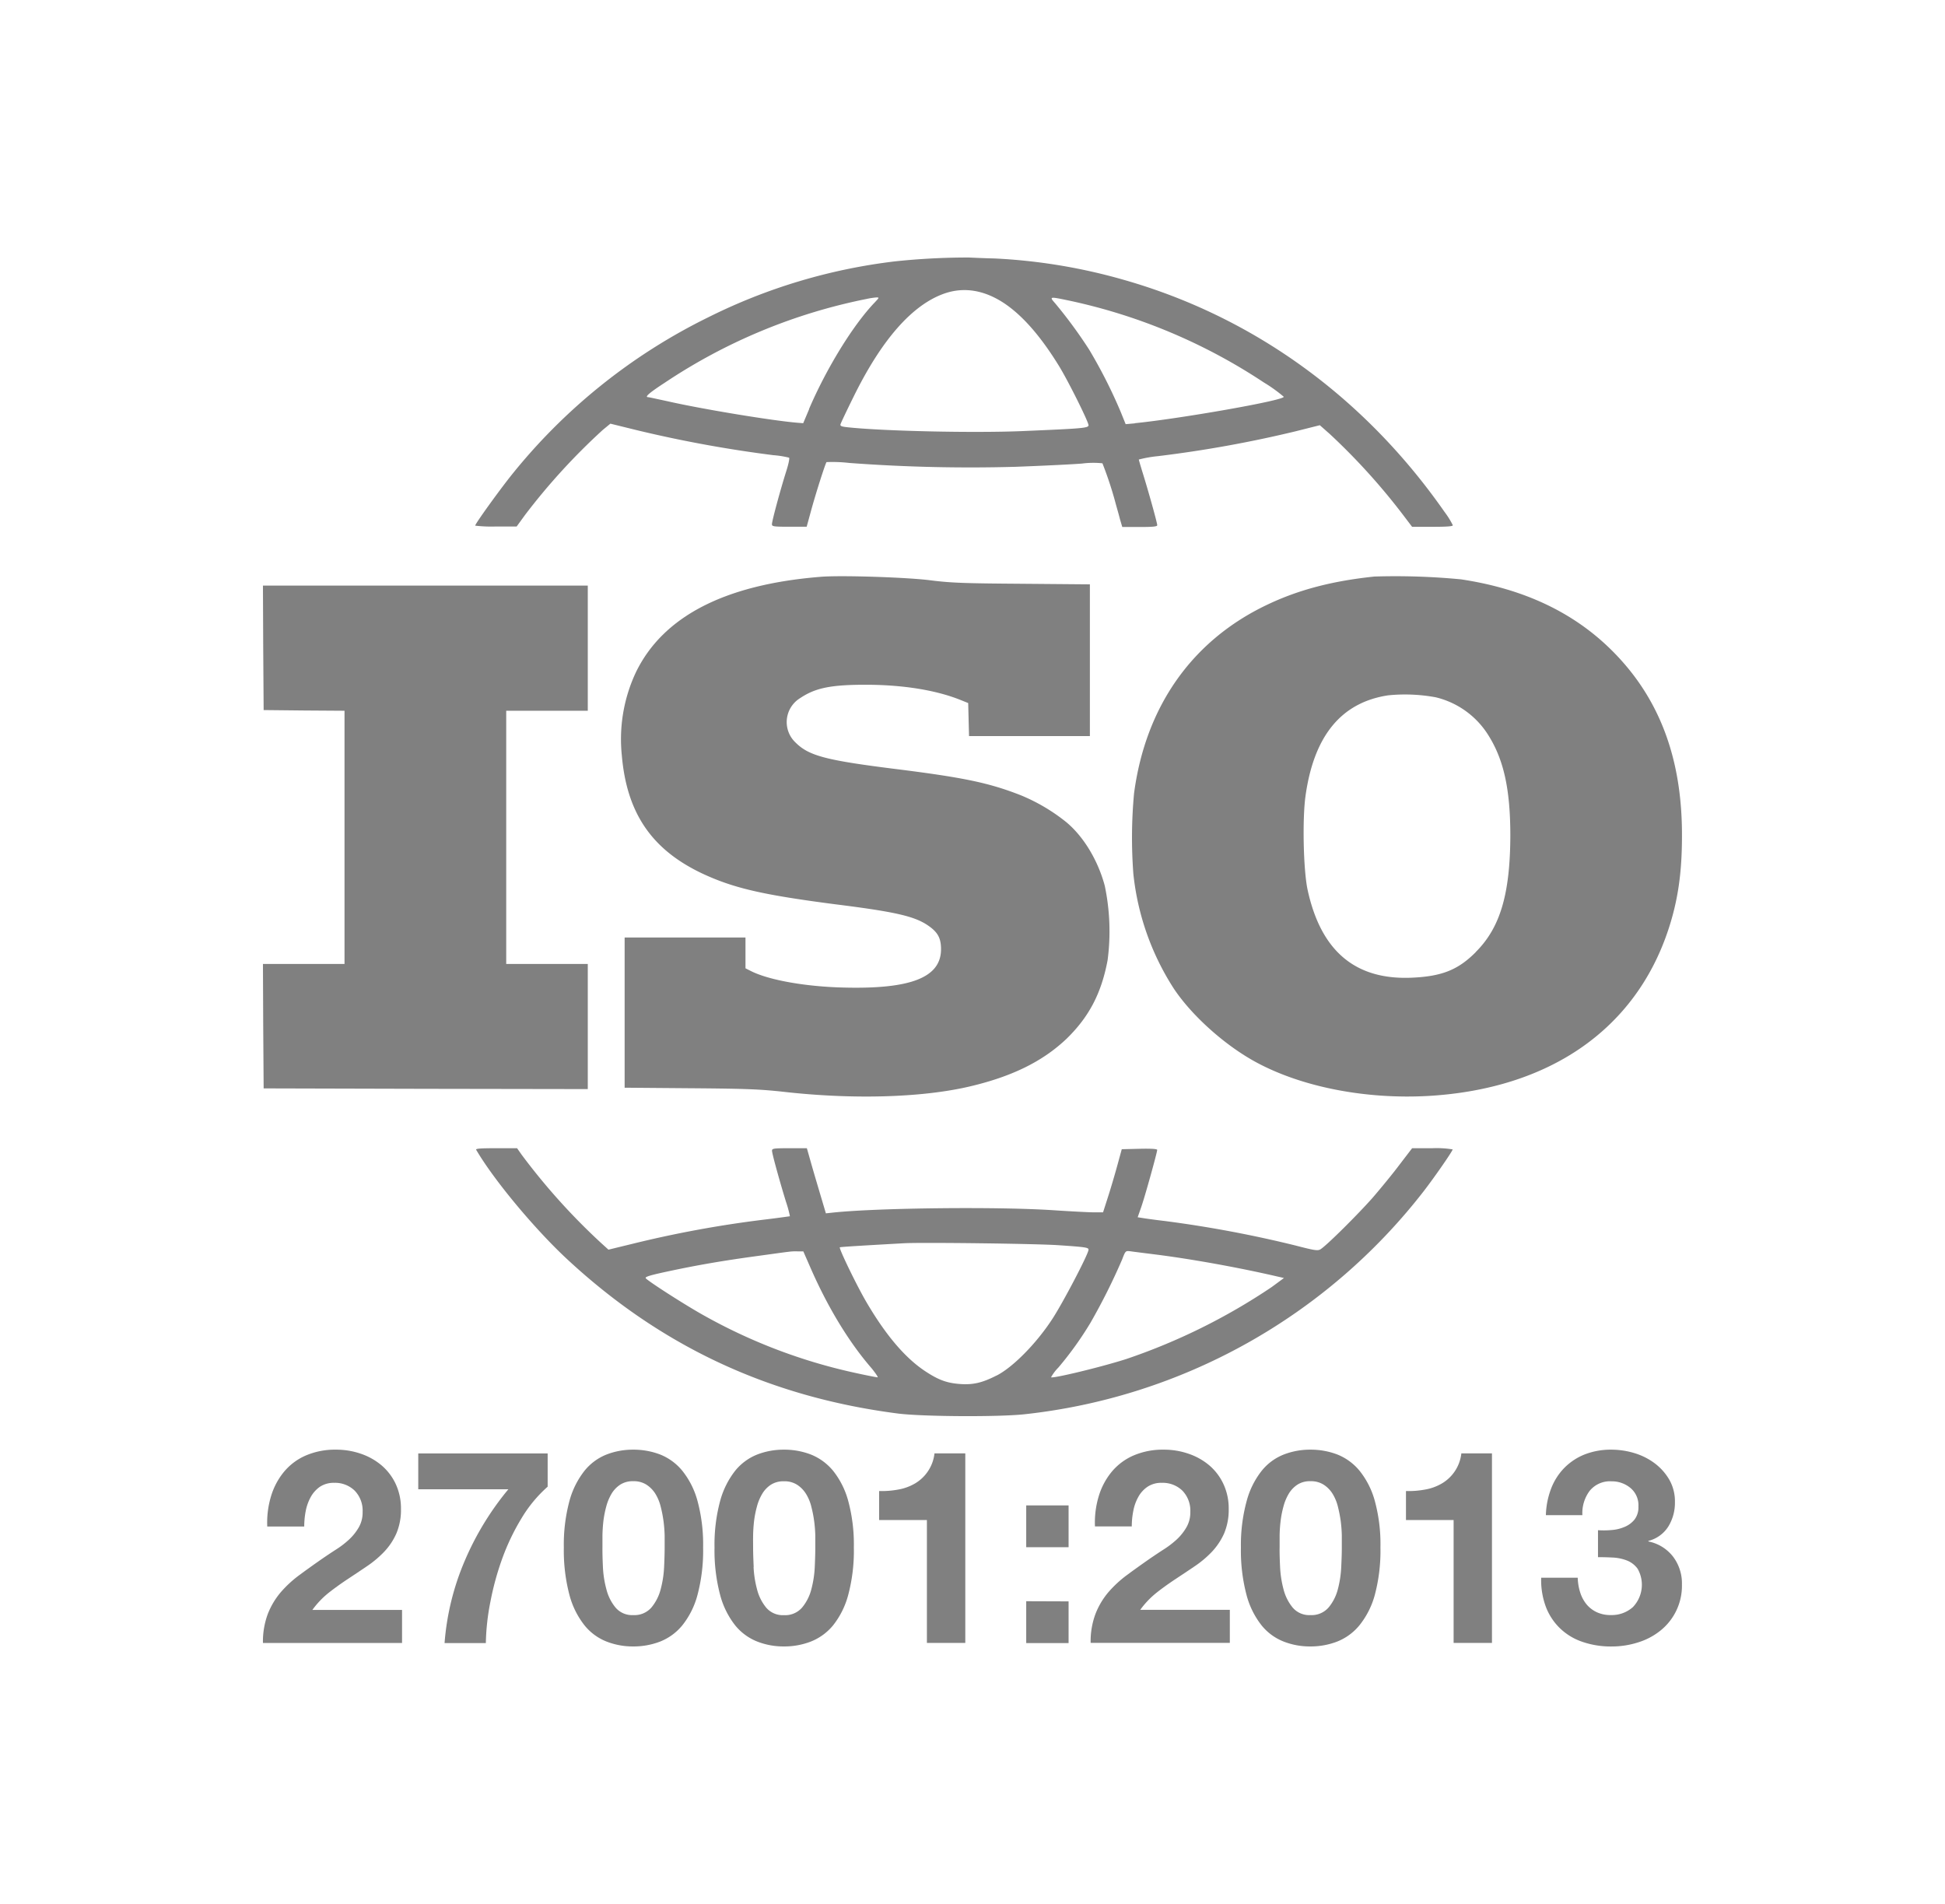 <svg xmlns="http://www.w3.org/2000/svg" viewBox="0 0 505.06 494.31">
  <title>ISO27001</title>
  <rect width="505.06" height="494.31" fill="none"/>
  <g>
    <path d="M70.39,388.44a18.12,18.12,0,0,1,3.37-6.32,15.2,15.2,0,0,1,5.66-4.22,19.14,19.14,0,0,1,7.83-1.51,19.52,19.52,0,0,1,6.43,1.05,16.57,16.57,0,0,1,5.37,3,14.29,14.29,0,0,1,3.7,4.85,15.05,15.05,0,0,1,1.37,6.47,15.63,15.63,0,0,1-1.2,6.4,16.72,16.72,0,0,1-3.16,4.74,27.31,27.31,0,0,1-4.48,3.76q-2.5,1.69-5,3.34t-4.92,3.54A22.72,22.72,0,0,0,81.11,418H104.4v8.58H68.28a20.53,20.53,0,0,1,1.23-7.45,19.84,19.84,0,0,1,3.34-5.66,29.56,29.56,0,0,1,5-4.6c1.9-1.41,3.9-2.83,6-4.29,1.08-.73,2.23-1.51,3.45-2.29a22.85,22.85,0,0,0,3.33-2.56,13.53,13.53,0,0,0,2.53-3.16,7.73,7.73,0,0,0,1-4A7.43,7.43,0,0,0,92.07,387a7.31,7.31,0,0,0-5.31-2,6.46,6.46,0,0,0-3.65,1,7.87,7.87,0,0,0-2.43,2.7,12.43,12.43,0,0,0-1.3,3.65,21.21,21.21,0,0,0-.38,4H69.4A23.64,23.64,0,0,1,70.39,388.44Z" fill="gray"/>
    <path d="M135.4,394.24a58.44,58.44,0,0,0-5,10.47A74,74,0,0,0,127.32,416a60,60,0,0,0-1.16,10.61H115.44a67.22,67.22,0,0,1,5.17-21.2A75.16,75.16,0,0,1,132,386.68H108.61v-9.31h33.6V386A34.85,34.85,0,0,0,135.4,394.24Z" fill="gray"/>
    <path d="M147.87,389.7a21.85,21.85,0,0,1,3.91-7.83,13.92,13.92,0,0,1,5.72-4.22,18.86,18.86,0,0,1,6.93-1.26,19.27,19.27,0,0,1,7,1.26,14.24,14.24,0,0,1,5.75,4.22,21.44,21.44,0,0,1,3.94,7.83,43.42,43.42,0,0,1,1.46,12.06,45.07,45.07,0,0,1-1.46,12.34,21.43,21.43,0,0,1-3.94,7.9,14.22,14.22,0,0,1-5.75,4.21,19.07,19.07,0,0,1-7,1.27,18.67,18.67,0,0,1-6.93-1.27,13.9,13.9,0,0,1-5.72-4.21,21.59,21.59,0,0,1-3.91-7.88,45.34,45.34,0,0,1-1.46-12.33A43.63,43.63,0,0,1,147.87,389.7Zm8.69,17.13a26.67,26.67,0,0,0,.89,5.76,12.11,12.11,0,0,0,2.35,4.75,5.63,5.63,0,0,0,4.64,2,5.82,5.82,0,0,0,4.74-2,12.19,12.19,0,0,0,2.39-4.75,27.29,27.29,0,0,0,.88-5.76c.09-2,.14-3.69.14-5.11v-3.06a35.26,35.26,0,0,0-.29-3.69,32.4,32.4,0,0,0-.73-3.76,11.71,11.71,0,0,0-1.37-3.34,7.64,7.64,0,0,0-2.32-2.38,6.05,6.05,0,0,0-3.44-.91,5.94,5.94,0,0,0-3.41.91,7.31,7.31,0,0,0-2.25,2.38,13.13,13.13,0,0,0-1.37,3.34,26.84,26.84,0,0,0-.73,3.76q-.21,1.9-.24,3.69c0,1.2,0,2.19,0,3.06C156.42,403.16,156.47,404.86,156.56,406.83Z" fill="gray"/>
    <path d="M187,389.7a22,22,0,0,1,3.9-7.83,14,14,0,0,1,5.73-4.22,18.86,18.86,0,0,1,6.93-1.26,19.18,19.18,0,0,1,7,1.26,14.4,14.4,0,0,1,5.77,4.22,21.57,21.57,0,0,1,3.93,7.83,43.42,43.42,0,0,1,1.46,12.06,44.69,44.69,0,0,1-1.46,12.34,21.64,21.64,0,0,1-3.93,7.9,14.28,14.28,0,0,1-5.77,4.21,19,19,0,0,1-7,1.27,18.67,18.67,0,0,1-6.93-1.27,14,14,0,0,1-5.73-4.21,21.72,21.72,0,0,1-3.9-7.88,45.34,45.34,0,0,1-1.46-12.33A43.63,43.63,0,0,1,187,389.7Zm8.68,17.15a27.31,27.31,0,0,0,.89,5.76,12.25,12.25,0,0,0,2.35,4.75,5.67,5.67,0,0,0,4.64,2,5.82,5.82,0,0,0,4.74-2,12.12,12.12,0,0,0,2.39-4.75,27.29,27.29,0,0,0,.88-5.76c.09-2,.14-3.69.14-5.11,0-.84,0-1.86,0-3.05a35.24,35.24,0,0,0-.29-3.7,31.83,31.83,0,0,0-.73-3.75,11.48,11.48,0,0,0-1.37-3.34,7.57,7.57,0,0,0-2.32-2.39,6.05,6.05,0,0,0-3.44-.91,6,6,0,0,0-3.41.91,7.25,7.25,0,0,0-2.25,2.39,12.84,12.84,0,0,0-1.37,3.34,26.7,26.7,0,0,0-.73,3.75c-.14,1.27-.22,2.5-.24,3.7s0,2.18,0,3.05c0,1.42.06,3.12.15,5.09Z" fill="gray"/>
    <path d="M240.69,426.57V394.66H228.28v-7.53a23.41,23.41,0,0,0,5-.39,12.92,12.92,0,0,0,4.38-1.61,10.4,10.4,0,0,0,5-7.77h8v49.2Z" fill="gray"/>
    <path d="M266.48,401.72V390.86h11v10.86Zm11,14.06v10.83h-11V415.74Z" fill="gray"/>
    <path d="M285.32,388.44a18.12,18.12,0,0,1,3.37-6.32,15.2,15.2,0,0,1,5.66-4.22,19.18,19.18,0,0,1,7.84-1.51,19.46,19.46,0,0,1,6.42,1.05,16.62,16.62,0,0,1,5.38,3,14.26,14.26,0,0,1,3.69,4.85,14.92,14.92,0,0,1,1.38,6.47,15.8,15.8,0,0,1-1.2,6.4,17.15,17.15,0,0,1-3.16,4.74,26.83,26.83,0,0,1-4.47,3.76c-1.66,1.13-3.34,2.24-5,3.34s-3.33,2.28-4.92,3.54a22.72,22.72,0,0,0-4.22,4.43h23.26v8.58H283.21a20.32,20.32,0,0,1,1.23-7.45,19.84,19.84,0,0,1,3.34-5.66,29.56,29.56,0,0,1,5-4.6c1.9-1.41,3.9-2.83,6-4.29,1.08-.73,2.23-1.51,3.45-2.29a24.25,24.25,0,0,0,3.34-2.56,13.75,13.75,0,0,0,2.52-3.16,7.73,7.73,0,0,0,1-4A7.43,7.43,0,0,0,307,387a7.33,7.33,0,0,0-5.3-2,6.42,6.42,0,0,0-3.69,1,7.59,7.59,0,0,0-2.43,2.67,11.89,11.89,0,0,0-1.3,3.65,20.42,20.42,0,0,0-.39,4h-9.56A23.64,23.64,0,0,1,285.32,388.44Z" fill="gray"/>
    <path d="M323.73,389.7a21.58,21.58,0,0,1,3.9-7.83,13.89,13.89,0,0,1,5.73-4.22,18.77,18.77,0,0,1,6.92-1.26,19.27,19.27,0,0,1,7,1.26,14.36,14.36,0,0,1,5.76,4.22A21.57,21.57,0,0,1,357,389.7a42.68,42.68,0,0,1,1.46,12.06A44.69,44.69,0,0,1,357,414.1,21.64,21.64,0,0,1,353,422a14.25,14.25,0,0,1-5.76,4.21,19.07,19.07,0,0,1-7,1.27,18.58,18.58,0,0,1-6.92-1.27,13.87,13.87,0,0,1-5.73-4.21,21.57,21.57,0,0,1-3.9-7.88,45,45,0,0,1-1.46-12.33A43.25,43.25,0,0,1,323.73,389.7Zm8.67,17.13a27.29,27.29,0,0,0,.88,5.76,12.25,12.25,0,0,0,2.35,4.75,5.64,5.64,0,0,0,4.64,2,5.84,5.84,0,0,0,4.75-2,12.12,12.12,0,0,0,2.39-4.75,27.28,27.28,0,0,0,.87-5.76c.1-2,.15-3.69.15-5.11,0-.85,0-1.86,0-3.06a35.24,35.24,0,0,0-.28-3.69,34.65,34.65,0,0,0-.73-3.76,11.71,11.71,0,0,0-1.37-3.34,7.53,7.53,0,0,0-2.32-2.38,6.08,6.08,0,0,0-3.45-.91,5.9,5.9,0,0,0-3.4.91,7.31,7.31,0,0,0-2.25,2.38,12.78,12.78,0,0,0-1.37,3.34,25.47,25.47,0,0,0-.73,3.76,36.69,36.69,0,0,0-.25,3.69c0,1.2,0,2.19,0,3.06C332.25,403.16,332.31,404.86,332.4,406.83Z" fill="gray"/>
    <path d="M377.46,426.57V394.66H365.09v-7.53a23.41,23.41,0,0,0,5-.39,12.92,12.92,0,0,0,4.38-1.61,10.38,10.38,0,0,0,5-7.77h7.95v49.2Z" fill="gray"/>
    <path d="M418.44,397.26a10.5,10.5,0,0,0,3.4-.81,6.49,6.49,0,0,0,2.61-1.93,5.24,5.24,0,0,0,1-3.38,5.81,5.81,0,0,0-2.11-4.84,7.53,7.53,0,0,0-4.84-1.69,6.79,6.79,0,0,0-5.73,2.5,9.64,9.64,0,0,0-1.87,6.29h-9.48a20.84,20.84,0,0,1,1.37-6.93,15.68,15.68,0,0,1,3.44-5.37,15.42,15.42,0,0,1,5.31-3.49,18.62,18.62,0,0,1,6.89-1.22,20.71,20.71,0,0,1,5.9.87,16.83,16.83,0,0,1,5.31,2.64,14.3,14.3,0,0,1,3.83,4.29,11.34,11.34,0,0,1,1.46,5.84,11.72,11.72,0,0,1-1.72,6.32,8.63,8.63,0,0,1-5.17,3.73v.14a10.74,10.74,0,0,1,6.4,3.94,11.49,11.49,0,0,1,2.31,7.24,14.9,14.9,0,0,1-5.55,11.94,17.46,17.46,0,0,1-5.84,3.09,22.31,22.31,0,0,1-6.88,1.06,22.58,22.58,0,0,1-7.56-1.2,15.53,15.53,0,0,1-5.79-3.48,15.32,15.32,0,0,1-3.7-5.58,19.87,19.87,0,0,1-1.23-7.59h9.49a13.76,13.76,0,0,0,.62,3.76,9.34,9.34,0,0,0,1.62,3.09,7.72,7.72,0,0,0,2.64,2.07,8.4,8.4,0,0,0,3.76.77,8.21,8.21,0,0,0,5.69-2.07,8.39,8.39,0,0,0,1.23-9.94,6.24,6.24,0,0,0-2.77-2.15,11.75,11.75,0,0,0-3.7-.77c-1.33-.07-2.61-.1-3.83-.1v-7A22.46,22.46,0,0,0,418.44,397.26Z" fill="gray"/>
  </g>
  <g>
    <path d="M241.2,150.62c5.69.73,8.91.84,24.21.95l17.6.15v39.4H251.63l-.11-4.27-.11-4.31-2.19-.88c-6.28-2.48-14.71-3.84-24.07-3.87s-13.41.81-17.38,3.47a7.3,7.3,0,0,0-2.43,10,7.17,7.17,0,0,0,1.14,1.43c3.55,3.59,7.89,4.72,27.25,7.12,16.72,2.12,23.18,3.48,31.29,6.65a47.84,47.84,0,0,1,11.86,7c4.53,3.76,8.26,10,10,16.54a57.46,57.46,0,0,1,.73,19.31C286,257.91,282.79,264,277,269.66c-6.36,6.06-14.53,10-25.81,12.57-12.46,2.8-30.09,3.24-47.76,1.24-6.07-.66-9.57-.81-24.14-.92l-17.09-.14v-39h31.38v8l1.45.73c4.64,2.33,14.17,4.05,24.21,4.27,17.31.43,25.09-2.63,25.12-9.93,0-2.85-.8-4.38-3.21-6.07-3.51-2.48-8.43-3.64-24.17-5.61-18.92-2.46-26.4-4.17-34.62-8-13.13-6.21-19.57-15.67-20.88-30.56a40.86,40.86,0,0,1,3.65-21.7c7-14.42,22.93-22.71,47.65-24.75C217.66,149.31,234.82,149.86,241.2,150.62Z" fill="gray"/>
    <polygon points="152.63 168.3 152.63 184.54 142.04 184.54 131.45 184.54 131.45 217.41 131.45 250.28 142.04 250.28 152.63 250.28 152.63 266.52 152.63 282.77 110.56 282.7 68.46 282.59 68.35 266.41 68.28 250.28 78.87 250.28 89.46 250.28 89.46 217.41 89.46 184.54 78.98 184.47 68.46 184.36 68.35 168.19 68.28 152.05 110.45 152.05 152.63 152.05 152.63 168.3" fill="gray"/>
    <path d="M375.11,132.92c-20.74-29.73-49.59-50.65-83.25-60.25a147.16,147.16,0,0,0-33.52-5.56c-3-.07-6.07-.22-6.76-.25a180.84,180.84,0,0,0-19.17,1A147.33,147.33,0,0,0,184,82.34a150.38,150.38,0,0,0-51.49,41.4c-3.28,4.16-9.12,12.26-9.12,12.74a36.09,36.09,0,0,0,5.4.22h5.37l2.18-3a165.31,165.31,0,0,1,20.19-22.08L158.5,110l6.82,1.68a326.07,326.07,0,0,0,35.49,6.5,24.53,24.53,0,0,1,4.09.65c.18.15-.18,1.83-.8,3.73-1.57,5-3.65,12.74-3.65,13.54,0,.59.4.66,4.52.66h4.5l1-3.65c1.24-4.64,3.87-12.85,4.16-13.13a38.7,38.7,0,0,1,5.92.22,422.81,422.81,0,0,0,43.16,1c6.71-.25,14.49-.62,17.24-.84a23,23,0,0,1,5.32-.07,96.49,96.49,0,0,1,3.26,9.79c.36,1.39,1,3.51,1.27,4.64l.62,2.11h4.52c3.43,0,4.56-.11,4.56-.47,0-.59-2.19-8.47-3.65-13.18-.62-2-1.13-3.73-1.13-3.87a31.91,31.91,0,0,1,5-.88,311.93,311.93,0,0,0,35.76-6.46l6.24-1.57,2.56,2.26a166.46,166.46,0,0,1,19.64,21.8l1.76,2.32H372c3.64,0,5.26-.11,5.26-.4A21.51,21.51,0,0,0,375.11,132.92Zm-165-26.69-1.54,3.65-1.39-.11c-6.42-.51-24.87-3.55-33.7-5.56-2.7-.58-5-1.09-5.18-1.09-1,0,.29-1.13,4.38-3.79a145.47,145.47,0,0,1,52.29-21.7,19.89,19.89,0,0,1,2.55-.4c.84,0,.84,0-.4,1.32C221.45,84.46,214.52,95.82,210.07,106.23Zm55.57,5.69c-12.93.55-36.66,0-45.72-1-1.57-.18-1.86-.33-1.68-.84.11-.33,1.57-3.44,3.25-6.83,7.38-15.08,15.41-24.21,23.85-27.09,5-1.68,10.11-.84,15.19,2.45,4.82,3.17,9.52,8.5,14.27,16.17,2.34,3.72,7.82,14.72,7.82,15.63C282.62,111.15,281.16,111.26,265.64,111.92Zm29-2-2.38.21L291,106.91a130.66,130.66,0,0,0-8.18-16.14,122.14,122.14,0,0,0-8.81-12c-1.6-1.83-1.64-1.83,4.23-.59A146.76,146.76,0,0,1,328.18,99.3a38.76,38.76,0,0,1,5.18,3.72C333.37,104,306.17,108.74,294.67,109.88Z" fill="gray"/>
    <path d="M418.67,169c-10-10-23-16.13-39.29-18.58a179.58,179.58,0,0,0-22.46-.73c-10.88,1.13-19.7,3.43-27.82,7.3-19.5,9.23-31.62,26.39-34.62,49a124.76,124.76,0,0,0-.18,20.89,68,68,0,0,0,10.48,29.76c4.64,7,13.22,14.71,21.29,19.1,11.94,6.5,28.63,9.75,45,8.8,31.29-1.86,53.53-17.27,62.11-43.05,2.52-7.59,3.58-14.82,3.58-24.46C436.82,196.93,430.9,181.22,418.67,169Zm-35.45,78.2c-4.57,4.6-8.76,6.28-16.47,6.64C352,254.54,343,247,339.54,231c-1.09-5.11-1.38-18.24-.54-24.32,2.18-15.63,9.27-24.28,21.43-26.14a43.76,43.76,0,0,1,12.41.51,22.19,22.19,0,0,1,13.25,9.24c4.31,6.5,6.1,14.35,6.1,26.72C392.13,232.12,389.57,240.85,383.22,247.17Z" fill="gray"/>
    <path d="M371.93,298.12h-5.24l-3.18,4.15c-1.71,2.3-4.92,6.21-7.12,8.76-3.79,4.28-11.67,12.13-13.43,13.29-.73.48-1.36.41-6.57-.94A305.63,305.63,0,0,0,302.32,317c-2.52-.29-5.11-.66-5.73-.77l-1.17-.18.92-2.63c1-2.85,4.15-14.24,4.15-14.86,0-.26-1.53-.36-4.59-.29l-4.61.11-1.2,4.38c-.66,2.4-1.75,6.09-2.44,8.21l-1.22,3.8h-2.37c-1.27,0-6-.25-10.55-.55-14.42-.95-45.17-.62-57,.59l-2.05.22L213,310.12c-.8-2.7-1.93-6.5-2.48-8.47l-1-3.53H205c-4.09,0-4.53.07-4.53.65,0,.81,2.19,8.62,3.65,13.33a29.19,29.19,0,0,1,1,3.69c-.07,0-3.06.44-6.68.87A289.48,289.48,0,0,0,164,323l-6,1.46L156,322.65a166.7,166.7,0,0,1-20.53-22.82l-1.2-1.71h-5.42c-4.28,0-5.41.11-5.19.43,4.6,7.85,15.12,20.48,23.52,28.3,24.42,22.71,52.58,35.86,86,40.16,6.43.81,26.07.92,32.83.19a151.92,151.92,0,0,0,103.57-57.77c2.81-3.62,7.63-10.56,7.63-11A25.44,25.44,0,0,0,371.93,298.12Zm-144,59.5c-.22,0-2.7-.47-5.51-1.09a141.94,141.94,0,0,1-39.66-15c-4.81-2.67-14.41-8.84-15.07-9.64-.3-.37,1-.77,5.91-1.82,7.7-1.65,14.59-2.82,23.35-4,3.69-.51,7.19-1,7.77-1.05a12.92,12.92,0,0,1,2.48-.11h1.4l1.75,4c4.52,10.41,10.11,19.61,16,26.37C227.41,356.6,228.1,357.62,227.88,357.62Zm30.82-.47c-3.72,1.9-6.13,2.44-9.48,2.19s-5.48-1-8.91-3.25c-5.26-3.44-10.38-9.42-15.56-18.33-2.41-4.16-7-13.62-6.72-13.91.11-.11,6.87-.51,16.73-1.06,4.82-.25,34,.11,40,.51,7.08.48,7.85.59,7.85,1.17,0,1.09-6.79,14.06-9.53,18.18-4.1,6.25-10.16,12.38-14.35,14.5Zm71.5-23a158.32,158.32,0,0,1-37.86,18.73c-6.65,2.12-19.06,5.1-19.46,4.71a11.35,11.35,0,0,1,1.9-2.52,88.21,88.21,0,0,0,8.36-11.67A160.94,160.94,0,0,0,291.39,327c.87-2.26.87-2.26,2.15-2.12.73.11,3.91.51,7.12.91,9.31,1.21,21,3.32,30.82,5.59l1.93.44Z" fill="gray"/>
  </g>
</svg>
